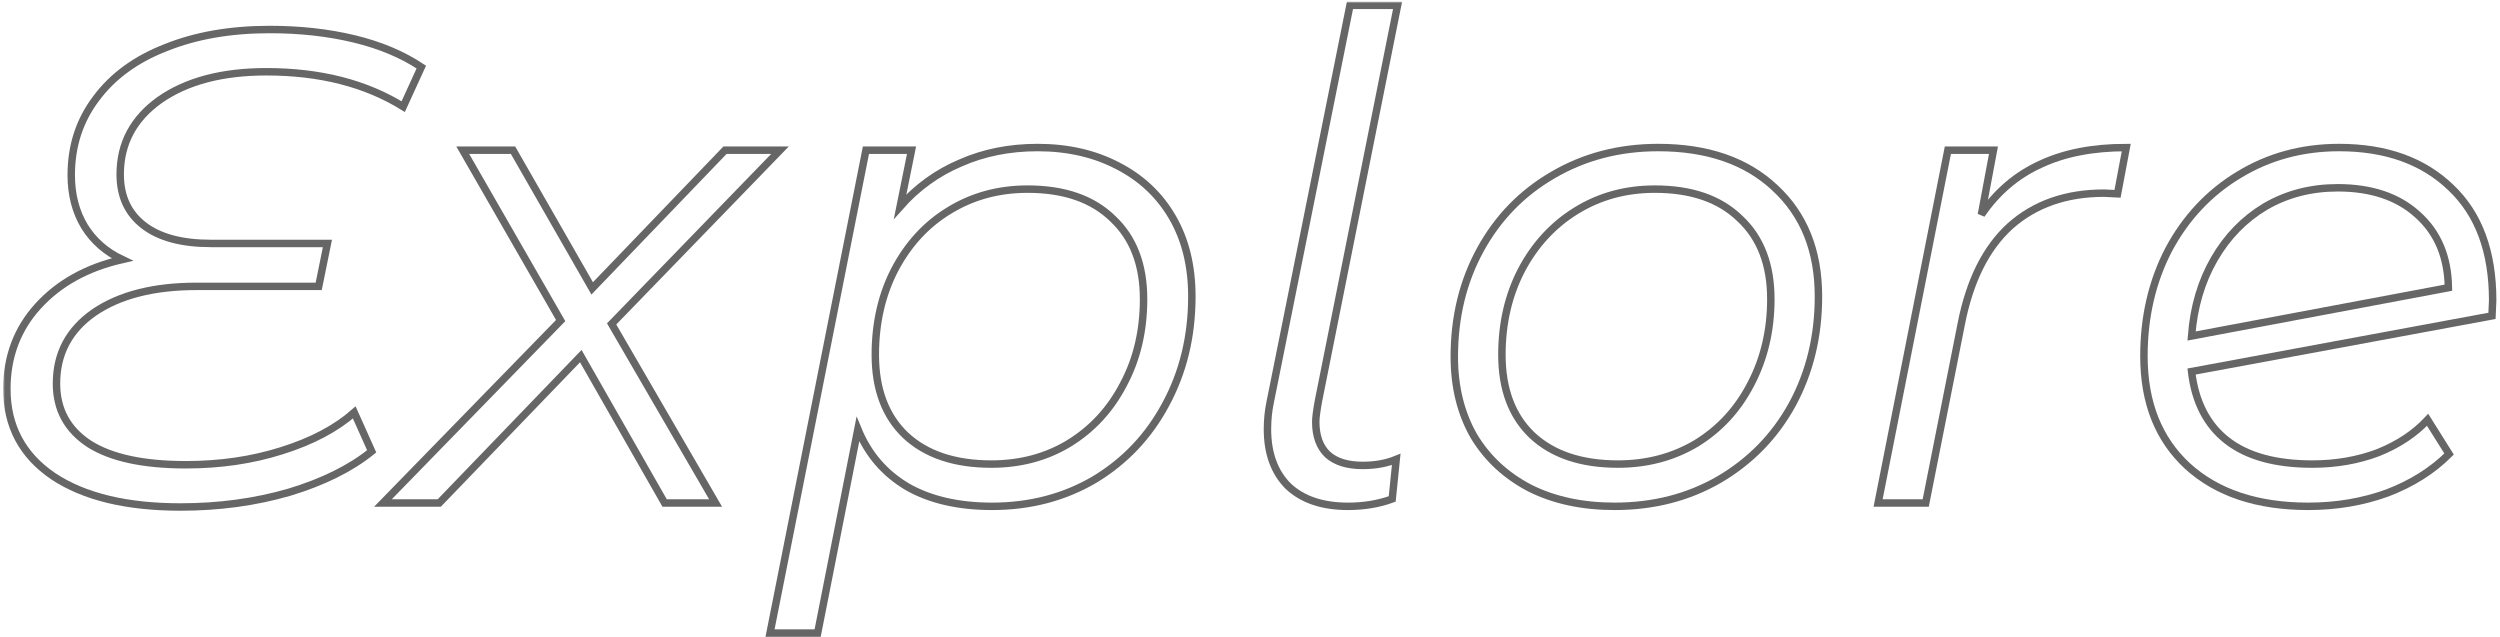 <?xml version="1.0" encoding="UTF-8"?> <svg xmlns="http://www.w3.org/2000/svg" width="671" height="171" viewBox="0 0 671 171" fill="none"> <mask id="path-1-outside-1_112_19" maskUnits="userSpaceOnUse" x="0.84" y="0.44" width="670" height="171" fill="black"> <rect fill="white" x="0.84" y="0.44" width="670" height="171"></rect> <path d="M71.5 19.26C59.62 19.26 50.08 21.78 42.88 26.82C35.8 31.86 32.26 38.52 32.26 46.8C32.26 52.68 34.36 57.24 38.56 60.48C42.76 63.72 48.76 65.34 56.56 65.34H87.88L85.54 76.86H52.78C41.26 76.86 32.08 79.2 25.24 83.88C18.52 88.56 15.16 94.92 15.16 102.96C15.16 109.92 18.1 115.32 23.98 119.16C29.86 122.88 38.5 124.74 49.9 124.74C59.14 124.74 67.72 123.48 75.64 120.96C83.68 118.44 90.16 115.02 95.08 110.7L99.76 121.14C94.12 125.7 86.74 129.36 77.62 132.12C68.5 134.76 58.78 136.08 48.46 136.08C33.94 136.08 22.54 133.32 14.26 127.8C5.98 122.16 1.84 114.36 1.84 104.4C1.84 95.76 4.6 88.38 10.12 82.26C15.76 76.02 23.32 71.82 32.8 69.66C28.48 67.62 25.12 64.68 22.72 60.84C20.32 56.88 19.12 52.26 19.12 46.98C19.12 39.18 21.34 32.34 25.78 26.46C30.22 20.46 36.46 15.9 44.5 12.78C52.54 9.54 61.84 7.92 72.4 7.92C80.56 7.92 88.12 8.76 95.08 10.44C102.04 12.12 108.04 14.64 113.08 18L108.22 28.62C98.14 22.38 85.9 19.26 71.5 19.26Z"></path> <path d="M164.162 86.94L192.062 135H178.382L155.882 95.58L117.902 135H102.782L150.482 86.04L124.202 40.32H137.702L158.942 77.4L194.582 40.32H209.342L164.162 86.94Z"></path> <path d="M278.494 39.6C286.534 39.6 293.674 41.22 299.914 44.46C306.274 47.7 311.194 52.32 314.674 58.32C318.154 64.32 319.894 71.4 319.894 79.56C319.894 90.24 317.554 99.9 312.874 108.54C308.314 117.06 301.954 123.78 293.794 128.7C285.634 133.5 276.454 135.9 266.254 135.9C257.254 135.9 249.694 134.16 243.574 130.68C237.454 127.08 233.014 121.92 230.254 115.2L219.454 169.92H206.674L232.414 40.32H244.654L241.594 55.44C246.154 50.28 251.554 46.38 257.794 43.74C264.034 40.98 270.934 39.6 278.494 39.6ZM266.074 124.56C273.874 124.56 280.834 122.7 286.954 118.98C293.194 115.14 298.054 109.86 301.534 103.14C305.134 96.42 306.934 88.8 306.934 80.28C306.934 71.04 304.174 63.84 298.654 58.68C293.254 53.4 285.634 50.76 275.794 50.76C267.994 50.76 260.974 52.68 254.734 56.52C248.614 60.24 243.754 65.52 240.154 72.36C236.674 79.08 234.934 86.7 234.934 95.22C234.934 104.46 237.634 111.66 243.034 116.82C248.554 121.98 256.234 124.56 266.074 124.56Z"></path> <path d="M361.787 135.9C354.947 135.9 349.607 134.1 345.767 130.5C342.047 126.78 340.187 121.68 340.187 115.2C340.187 112.68 340.427 110.28 340.907 108L362.327 1.44H375.107L353.867 107.64C353.387 110.28 353.147 112.14 353.147 113.22C353.147 117.06 354.227 120 356.387 122.04C358.547 123.96 361.667 124.92 365.747 124.92C369.107 124.92 372.107 124.38 374.747 123.3L373.667 133.92C370.067 135.24 366.107 135.9 361.787 135.9Z"></path> <path d="M433.353 135.9C424.713 135.9 417.153 134.28 410.673 131.04C404.193 127.68 399.153 123 395.553 117C392.073 110.88 390.333 103.8 390.333 95.76C390.333 85.08 392.673 75.48 397.353 66.96C402.033 58.44 408.513 51.78 416.793 46.98C425.193 42.06 434.613 39.6 445.053 39.6C458.253 39.6 468.693 43.2 476.373 50.4C484.173 57.6 488.073 67.32 488.073 79.56C488.073 90.24 485.733 99.9 481.053 108.54C476.373 117.06 469.833 123.78 461.433 128.7C453.153 133.5 443.793 135.9 433.353 135.9ZM434.253 124.56C442.053 124.56 449.073 122.7 455.313 118.98C461.553 115.14 466.413 109.86 469.893 103.14C473.493 96.3 475.293 88.68 475.293 80.28C475.293 71.04 472.533 63.84 467.013 58.68C461.613 53.4 453.993 50.76 444.153 50.76C436.353 50.76 429.333 52.68 423.093 56.52C416.853 60.36 411.933 65.7 408.333 72.54C404.853 79.26 403.113 86.82 403.113 95.22C403.113 104.46 405.813 111.66 411.213 116.82C416.733 121.98 424.413 124.56 434.253 124.56Z"></path> <path d="M531.805 57.6C536.005 51.48 541.285 46.98 547.645 44.1C554.005 41.1 561.685 39.6 570.685 39.6L568.345 52.02L564.745 51.84C554.545 51.84 546.145 54.78 539.545 60.66C533.065 66.54 528.685 75.3 526.405 86.94L516.865 135H504.085L522.805 40.32H535.045L531.805 57.6Z"></path> <path d="M627.811 39.6C640.411 39.6 650.431 43.2 657.871 50.4C665.311 57.48 669.031 67.56 669.031 80.64L668.851 84.78L588.211 99.72C589.171 107.88 592.351 114.06 597.751 118.26C603.151 122.46 610.771 124.56 620.611 124.56C626.971 124.56 632.851 123.54 638.251 121.5C643.651 119.34 648.091 116.4 651.571 112.68L657.331 121.86C652.891 126.3 647.371 129.78 640.771 132.3C634.171 134.7 627.091 135.9 619.531 135.9C605.851 135.9 595.051 132.3 587.131 125.1C579.331 117.9 575.431 108.06 575.431 95.58C575.431 85.02 577.651 75.48 582.091 66.96C586.651 58.44 592.891 51.78 600.811 46.98C608.851 42.06 617.851 39.6 627.811 39.6ZM627.451 50.4C620.251 50.4 613.771 52.08 608.011 55.44C602.371 58.8 597.811 63.48 594.331 69.48C590.851 75.48 588.811 82.38 588.211 90.18L657.151 77.22C657.031 68.94 654.271 62.4 648.871 57.6C643.591 52.8 636.451 50.4 627.451 50.4Z"></path> </mask> <path d="M71.5 19.26C59.62 19.26 50.08 21.78 42.88 26.82C35.8 31.86 32.26 38.52 32.26 46.8C32.26 52.68 34.36 57.24 38.56 60.48C42.76 63.72 48.76 65.34 56.56 65.34H87.88L85.54 76.86H52.78C41.26 76.86 32.08 79.2 25.24 83.88C18.52 88.56 15.16 94.92 15.16 102.96C15.16 109.92 18.1 115.32 23.98 119.16C29.86 122.88 38.5 124.74 49.9 124.74C59.14 124.74 67.72 123.48 75.64 120.96C83.68 118.44 90.16 115.02 95.08 110.7L99.76 121.14C94.12 125.7 86.74 129.36 77.62 132.12C68.5 134.76 58.78 136.08 48.46 136.08C33.94 136.08 22.54 133.32 14.26 127.8C5.98 122.16 1.84 114.36 1.84 104.4C1.84 95.76 4.6 88.38 10.12 82.26C15.76 76.02 23.32 71.82 32.8 69.66C28.48 67.62 25.12 64.68 22.72 60.84C20.32 56.88 19.12 52.26 19.12 46.98C19.12 39.18 21.34 32.34 25.78 26.46C30.22 20.46 36.46 15.9 44.5 12.78C52.54 9.54 61.84 7.92 72.4 7.92C80.56 7.92 88.12 8.76 95.08 10.44C102.04 12.12 108.04 14.64 113.08 18L108.22 28.62C98.14 22.38 85.9 19.26 71.5 19.26Z" stroke="#666666" stroke-width="2" mask="url(#path-1-outside-1_112_19)"></path> <path d="M164.162 86.94L192.062 135H178.382L155.882 95.58L117.902 135H102.782L150.482 86.04L124.202 40.32H137.702L158.942 77.4L194.582 40.32H209.342L164.162 86.94Z" stroke="#666666" stroke-width="2" mask="url(#path-1-outside-1_112_19)"></path> <path d="M278.494 39.6C286.534 39.6 293.674 41.22 299.914 44.46C306.274 47.7 311.194 52.32 314.674 58.32C318.154 64.32 319.894 71.4 319.894 79.56C319.894 90.24 317.554 99.9 312.874 108.54C308.314 117.06 301.954 123.78 293.794 128.7C285.634 133.5 276.454 135.9 266.254 135.9C257.254 135.9 249.694 134.16 243.574 130.68C237.454 127.08 233.014 121.92 230.254 115.2L219.454 169.92H206.674L232.414 40.32H244.654L241.594 55.44C246.154 50.28 251.554 46.38 257.794 43.74C264.034 40.98 270.934 39.6 278.494 39.6ZM266.074 124.56C273.874 124.56 280.834 122.7 286.954 118.98C293.194 115.14 298.054 109.86 301.534 103.14C305.134 96.42 306.934 88.8 306.934 80.28C306.934 71.04 304.174 63.84 298.654 58.68C293.254 53.4 285.634 50.76 275.794 50.76C267.994 50.76 260.974 52.68 254.734 56.52C248.614 60.24 243.754 65.52 240.154 72.36C236.674 79.08 234.934 86.7 234.934 95.22C234.934 104.46 237.634 111.66 243.034 116.82C248.554 121.98 256.234 124.56 266.074 124.56Z" stroke="#666666" stroke-width="2" mask="url(#path-1-outside-1_112_19)"></path> <path d="M361.787 135.9C354.947 135.9 349.607 134.1 345.767 130.5C342.047 126.78 340.187 121.68 340.187 115.2C340.187 112.68 340.427 110.28 340.907 108L362.327 1.44H375.107L353.867 107.64C353.387 110.28 353.147 112.14 353.147 113.22C353.147 117.06 354.227 120 356.387 122.04C358.547 123.96 361.667 124.92 365.747 124.92C369.107 124.92 372.107 124.38 374.747 123.3L373.667 133.92C370.067 135.24 366.107 135.9 361.787 135.9Z" stroke="#666666" stroke-width="2" mask="url(#path-1-outside-1_112_19)"></path> <path d="M433.353 135.9C424.713 135.9 417.153 134.28 410.673 131.04C404.193 127.68 399.153 123 395.553 117C392.073 110.88 390.333 103.8 390.333 95.76C390.333 85.08 392.673 75.48 397.353 66.96C402.033 58.44 408.513 51.78 416.793 46.98C425.193 42.06 434.613 39.6 445.053 39.6C458.253 39.6 468.693 43.2 476.373 50.4C484.173 57.6 488.073 67.32 488.073 79.56C488.073 90.24 485.733 99.9 481.053 108.54C476.373 117.06 469.833 123.78 461.433 128.7C453.153 133.5 443.793 135.9 433.353 135.9ZM434.253 124.56C442.053 124.56 449.073 122.7 455.313 118.98C461.553 115.14 466.413 109.86 469.893 103.14C473.493 96.3 475.293 88.68 475.293 80.28C475.293 71.04 472.533 63.84 467.013 58.68C461.613 53.4 453.993 50.76 444.153 50.76C436.353 50.76 429.333 52.68 423.093 56.52C416.853 60.36 411.933 65.7 408.333 72.54C404.853 79.26 403.113 86.82 403.113 95.22C403.113 104.46 405.813 111.66 411.213 116.82C416.733 121.98 424.413 124.56 434.253 124.56Z" stroke="#666666" stroke-width="2" mask="url(#path-1-outside-1_112_19)"></path> <path d="M531.805 57.6C536.005 51.48 541.285 46.98 547.645 44.1C554.005 41.1 561.685 39.6 570.685 39.6L568.345 52.02L564.745 51.84C554.545 51.84 546.145 54.78 539.545 60.66C533.065 66.54 528.685 75.3 526.405 86.94L516.865 135H504.085L522.805 40.32H535.045L531.805 57.6Z" stroke="#666666" stroke-width="2" mask="url(#path-1-outside-1_112_19)"></path> <path d="M627.811 39.6C640.411 39.6 650.431 43.2 657.871 50.4C665.311 57.48 669.031 67.56 669.031 80.64L668.851 84.78L588.211 99.72C589.171 107.88 592.351 114.06 597.751 118.26C603.151 122.46 610.771 124.56 620.611 124.56C626.971 124.56 632.851 123.54 638.251 121.5C643.651 119.34 648.091 116.4 651.571 112.68L657.331 121.86C652.891 126.3 647.371 129.78 640.771 132.3C634.171 134.7 627.091 135.9 619.531 135.9C605.851 135.9 595.051 132.3 587.131 125.1C579.331 117.9 575.431 108.06 575.431 95.58C575.431 85.02 577.651 75.48 582.091 66.96C586.651 58.44 592.891 51.78 600.811 46.98C608.851 42.06 617.851 39.6 627.811 39.6ZM627.451 50.4C620.251 50.4 613.771 52.08 608.011 55.44C602.371 58.8 597.811 63.48 594.331 69.48C590.851 75.48 588.811 82.38 588.211 90.18L657.151 77.22C657.031 68.94 654.271 62.4 648.871 57.6C643.591 52.8 636.451 50.4 627.451 50.4Z" stroke="#666666" stroke-width="2" mask="url(#path-1-outside-1_112_19)"></path> </svg> 